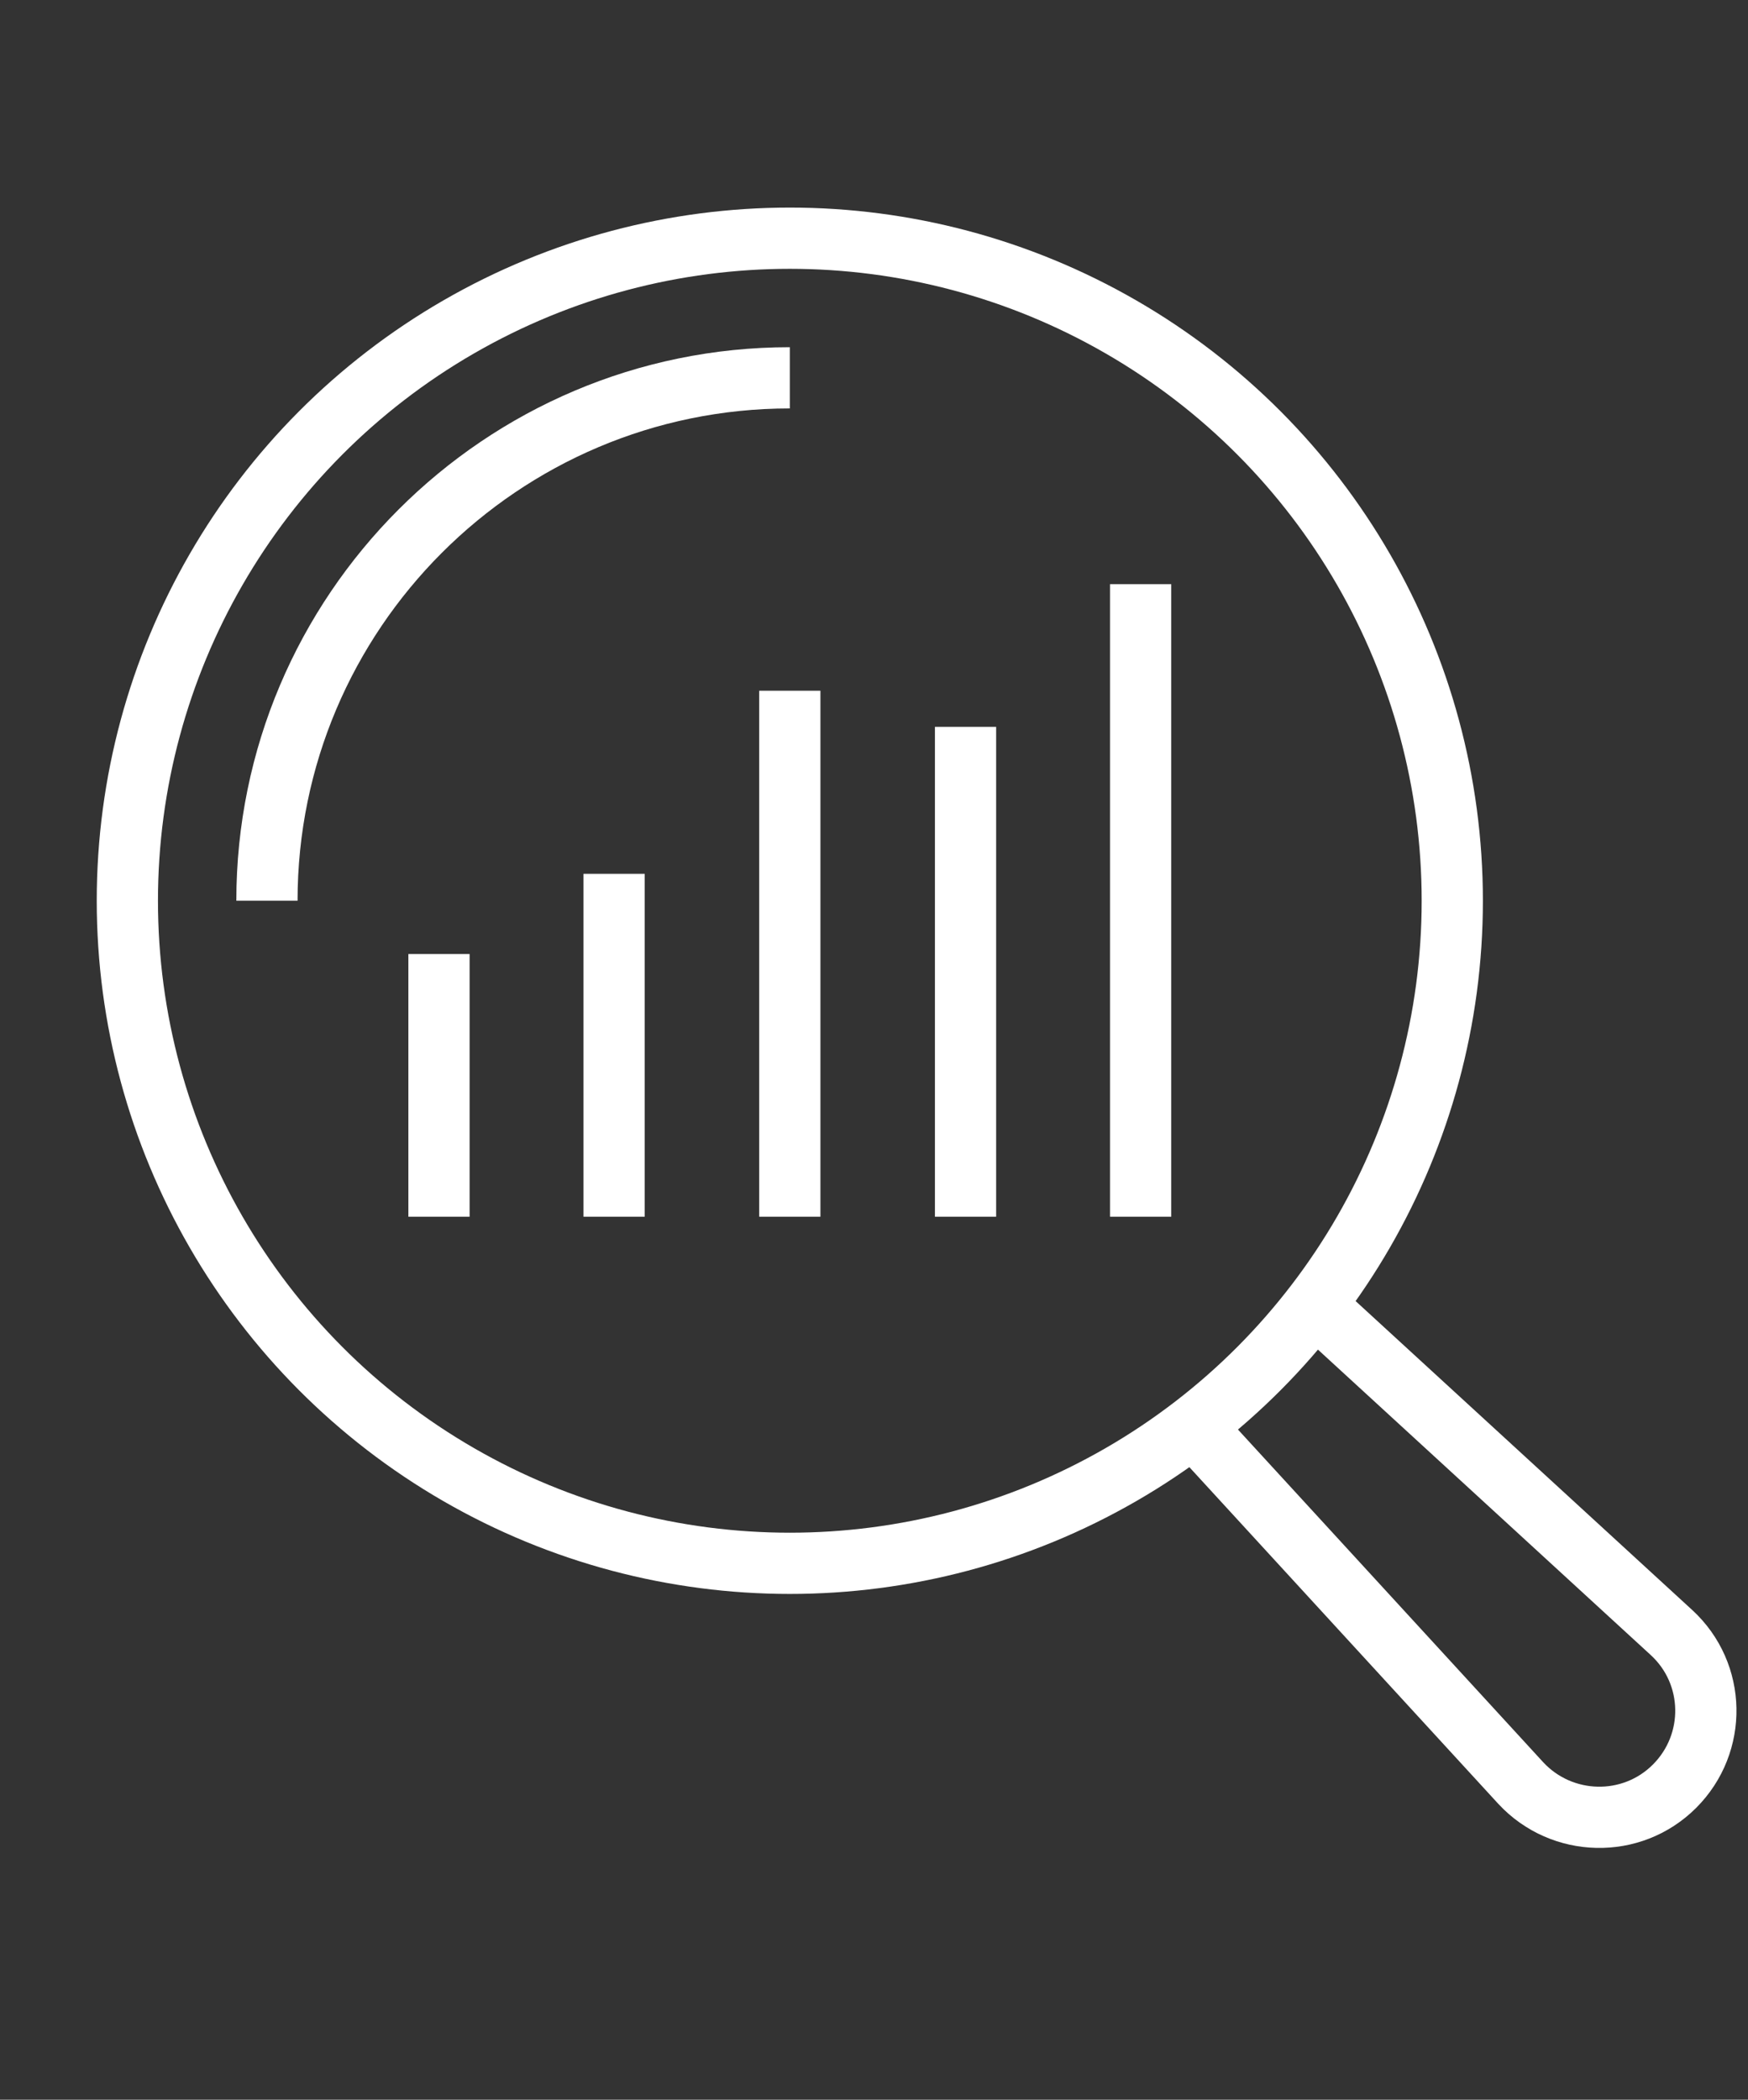 <?xml version="1.0" encoding="UTF-8"?> <svg xmlns="http://www.w3.org/2000/svg" id="Layer_1" viewBox="0 0 28.55 34.29"><rect x="0" y="0" width="28.55" height="34.29" fill="#333333" stroke="none"/><defs><style>.cls-1{fill:none;stroke:#fff;stroke-miterlimit:10;}</style></defs><circle class="cls-1" cx="12.9" cy="14.71" r="10.82"></circle><path class="cls-1" d="M4.36,14.71c0-4.71,3.83-8.54,8.54-8.54"></path><path class="cls-1" d="M21.47,21.31l5.83,5.35c.73.67.75,1.81.05,2.51-.7.7-1.84.67-2.51-.05l-5.35-5.83"></path><line class="cls-1" x1="18.63" y1="19.87" x2="18.63" y2="9.54"></line><line class="cls-1" x1="15.77" y1="19.87" x2="15.77" y2="11.87"></line><line class="cls-1" x1="12.9" y1="19.87" x2="12.9" y2="11.28"></line><line class="cls-1" x1="10.03" y1="19.87" x2="10.03" y2="14.27"></line><line class="cls-1" x1="7.17" y1="19.87" x2="7.17" y2="15.58"></line></svg> 